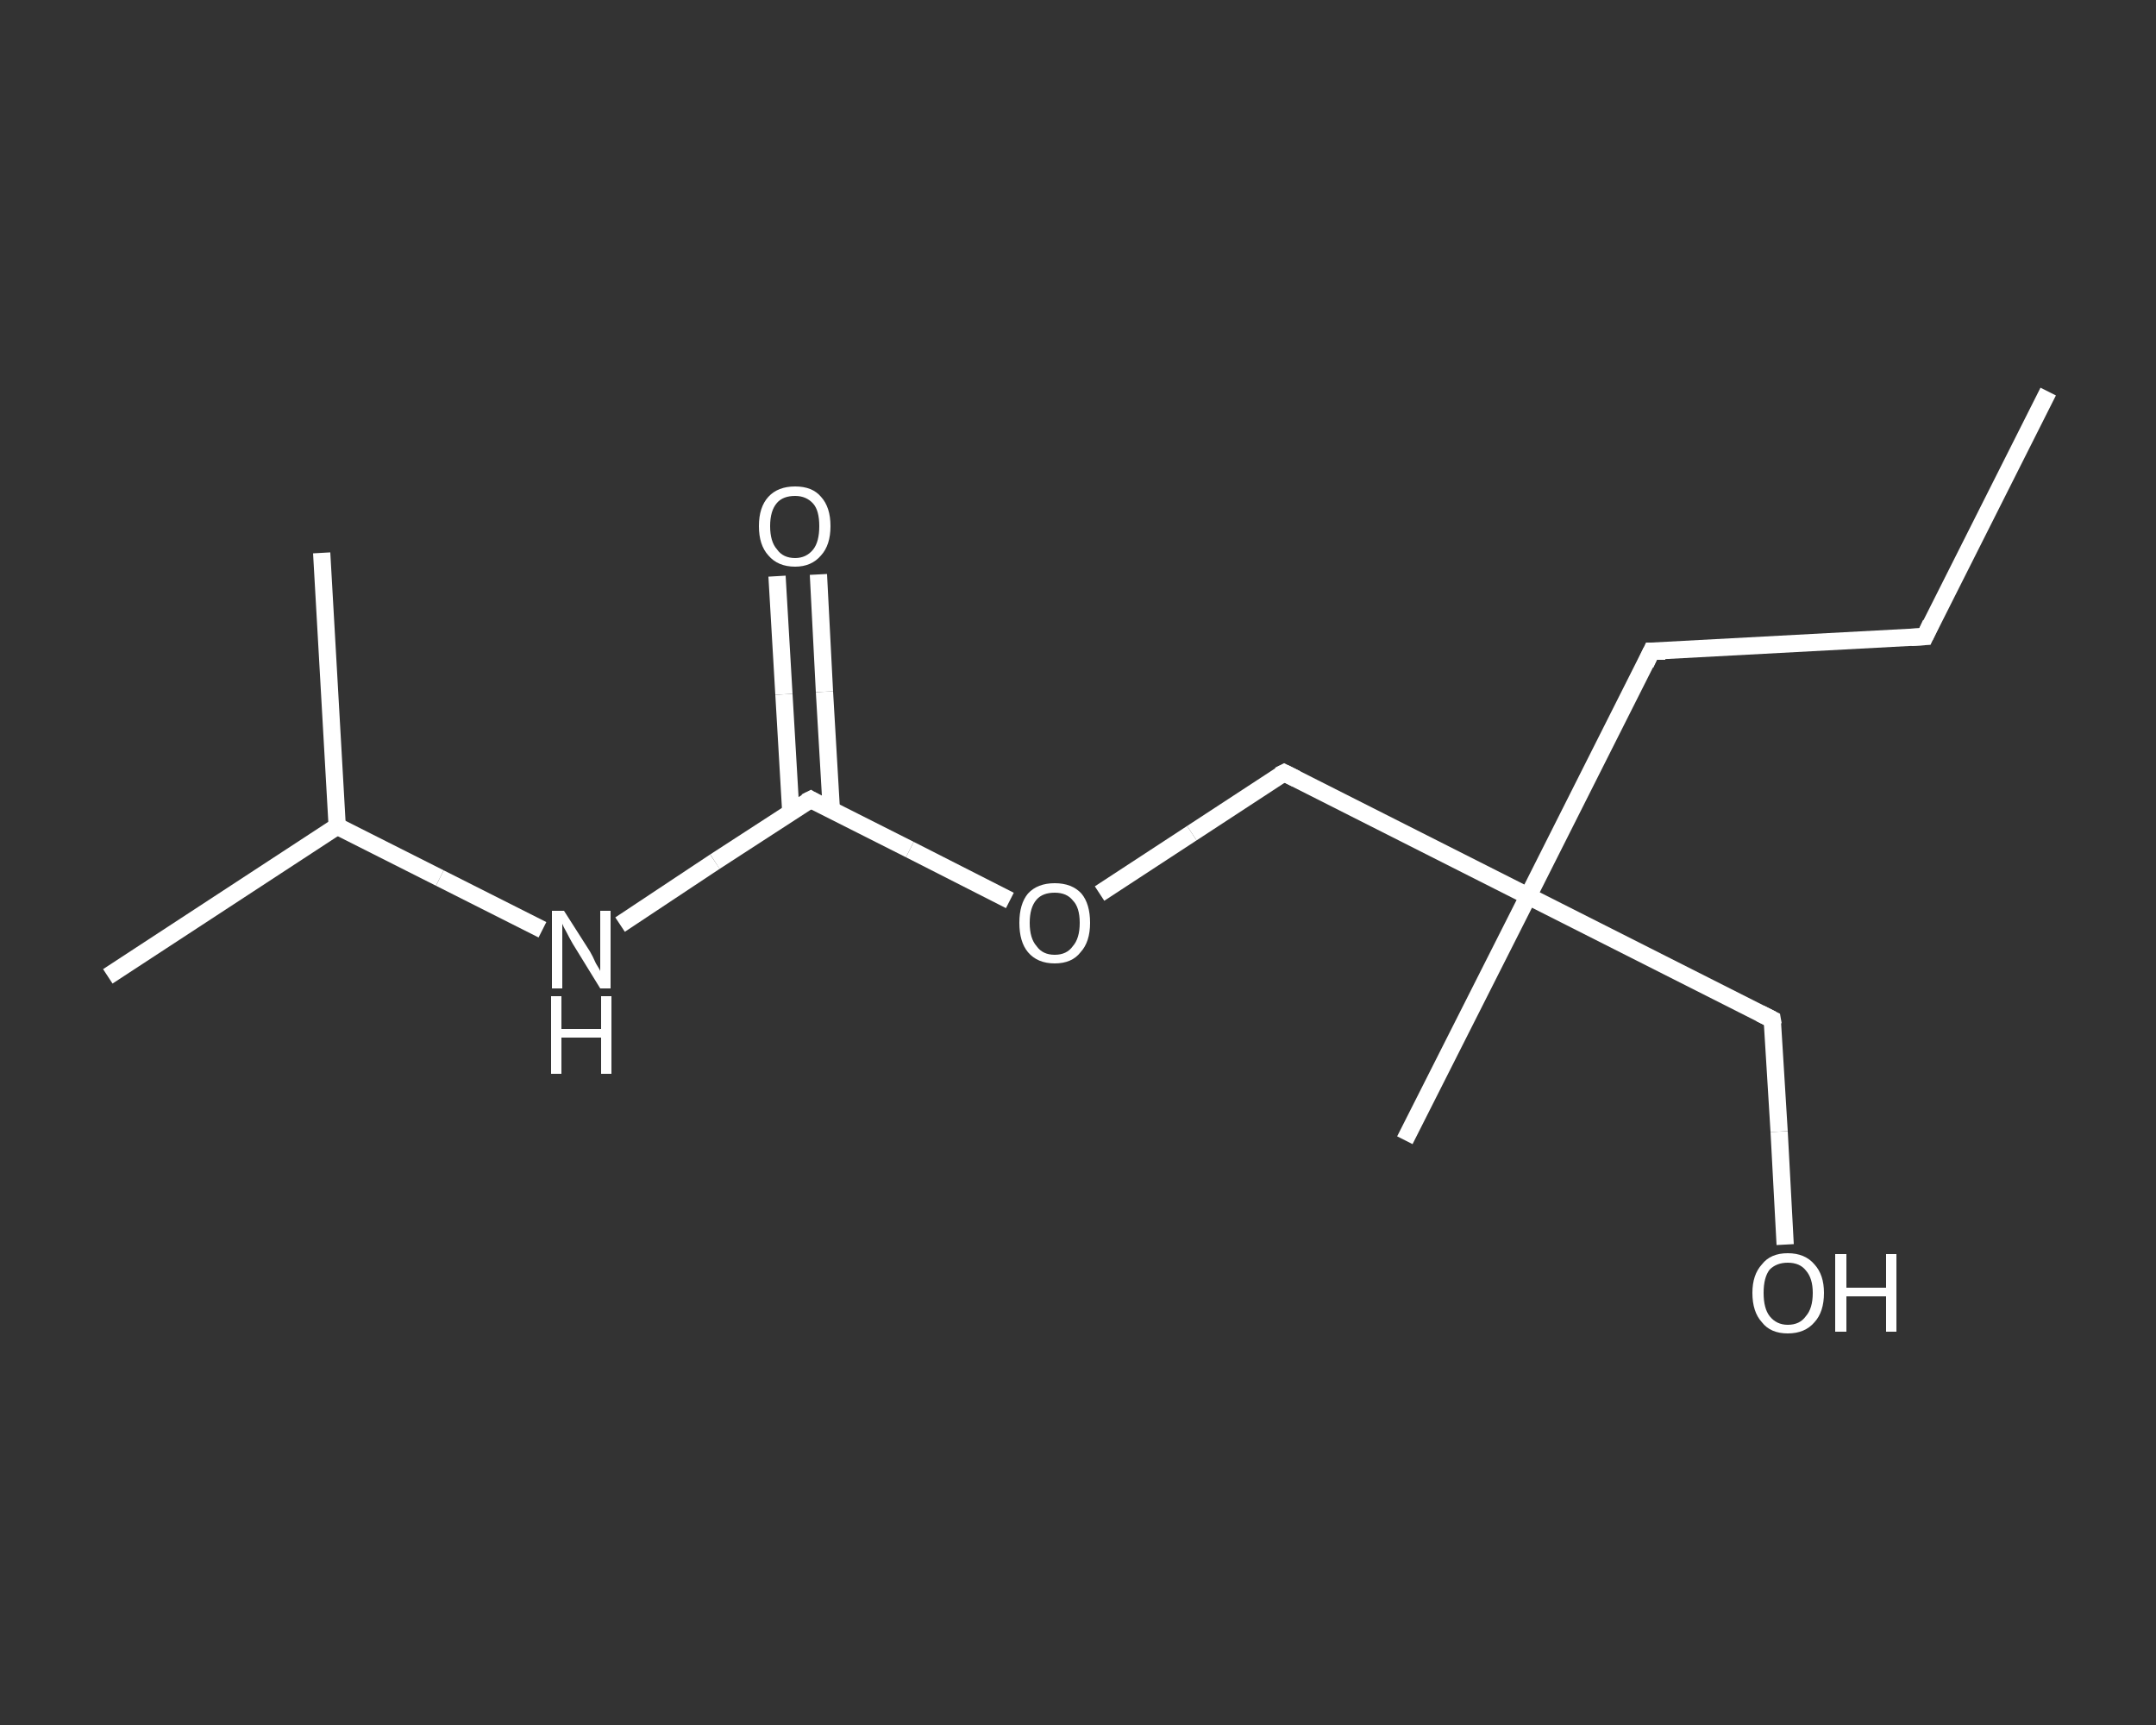 <?xml version='1.0' encoding='iso-8859-1'?>
<svg version='1.1' baseProfile='full'
              xmlns='http://www.w3.org/2000/svg'
                      xmlns:rdkit='http://www.rdkit.org/xml'
                      xmlns:xlink='http://www.w3.org/1999/xlink'
                  xml:space='preserve'
width='250px' height='200px' viewBox='0 0 250 200'>
<rect x="0" y="0" width="250" height="200" fill="#333333" stroke="none"/>
<!-- END OF HEADER -->
<rect style='opacity:1.0;fill:transparent;stroke:none' width='250.0' height='200.0' x='0.0' y='0.0'> </rect>
<path class='bond-0 atom-0 atom-1' d='M 237.5,45.4 L 223.2,73.8' style='fill:none;fill-rule:evenodd;stroke:#FFFFFF;stroke-width:2.0px;stroke-linecap:butt;stroke-linejoin:miter;stroke-opacity:1' />
<path class='bond-1 atom-1 atom-2' d='M 223.2,73.8 L 191.5,75.5' style='fill:none;fill-rule:evenodd;stroke:#FFFFFF;stroke-width:2.0px;stroke-linecap:butt;stroke-linejoin:miter;stroke-opacity:1' />
<path class='bond-2 atom-2 atom-3' d='M 191.5,75.5 L 177.2,103.9' style='fill:none;fill-rule:evenodd;stroke:#FFFFFF;stroke-width:2.0px;stroke-linecap:butt;stroke-linejoin:miter;stroke-opacity:1' />
<path class='bond-3 atom-3 atom-4' d='M 177.2,103.9 L 162.9,132.2' style='fill:none;fill-rule:evenodd;stroke:#FFFFFF;stroke-width:2.0px;stroke-linecap:butt;stroke-linejoin:miter;stroke-opacity:1' />
<path class='bond-4 atom-3 atom-5' d='M 177.2,103.9 L 205.5,118.2' style='fill:none;fill-rule:evenodd;stroke:#FFFFFF;stroke-width:2.0px;stroke-linecap:butt;stroke-linejoin:miter;stroke-opacity:1' />
<path class='bond-5 atom-5 atom-6' d='M 205.5,118.2 L 206.3,131.2' style='fill:none;fill-rule:evenodd;stroke:#FFFFFF;stroke-width:2.0px;stroke-linecap:butt;stroke-linejoin:miter;stroke-opacity:1' />
<path class='bond-5 atom-5 atom-6' d='M 206.3,131.2 L 207.0,144.3' style='fill:none;fill-rule:evenodd;stroke:#FFFFFF;stroke-width:2.0px;stroke-linecap:butt;stroke-linejoin:miter;stroke-opacity:1' />
<path class='bond-6 atom-3 atom-7' d='M 177.2,103.9 L 148.9,89.6' style='fill:none;fill-rule:evenodd;stroke:#FFFFFF;stroke-width:2.0px;stroke-linecap:butt;stroke-linejoin:miter;stroke-opacity:1' />
<path class='bond-7 atom-7 atom-8' d='M 148.9,89.6 L 138.2,96.6' style='fill:none;fill-rule:evenodd;stroke:#FFFFFF;stroke-width:2.0px;stroke-linecap:butt;stroke-linejoin:miter;stroke-opacity:1' />
<path class='bond-7 atom-7 atom-8' d='M 138.2,96.6 L 127.5,103.6' style='fill:none;fill-rule:evenodd;stroke:#FFFFFF;stroke-width:2.0px;stroke-linecap:butt;stroke-linejoin:miter;stroke-opacity:1' />
<path class='bond-8 atom-8 atom-9' d='M 117.1,104.4 L 105.5,98.5' style='fill:none;fill-rule:evenodd;stroke:#FFFFFF;stroke-width:2.0px;stroke-linecap:butt;stroke-linejoin:miter;stroke-opacity:1' />
<path class='bond-8 atom-8 atom-9' d='M 105.5,98.5 L 94.0,92.7' style='fill:none;fill-rule:evenodd;stroke:#FFFFFF;stroke-width:2.0px;stroke-linecap:butt;stroke-linejoin:miter;stroke-opacity:1' />
<path class='bond-9 atom-9 atom-10' d='M 96.4,93.9 L 95.6,80.2' style='fill:none;fill-rule:evenodd;stroke:#FFFFFF;stroke-width:2.0px;stroke-linecap:butt;stroke-linejoin:miter;stroke-opacity:1' />
<path class='bond-9 atom-9 atom-10' d='M 95.6,80.2 L 94.9,66.6' style='fill:none;fill-rule:evenodd;stroke:#FFFFFF;stroke-width:2.0px;stroke-linecap:butt;stroke-linejoin:miter;stroke-opacity:1' />
<path class='bond-9 atom-9 atom-10' d='M 91.7,94.2 L 90.9,80.5' style='fill:none;fill-rule:evenodd;stroke:#FFFFFF;stroke-width:2.0px;stroke-linecap:butt;stroke-linejoin:miter;stroke-opacity:1' />
<path class='bond-9 atom-9 atom-10' d='M 90.9,80.5 L 90.1,66.8' style='fill:none;fill-rule:evenodd;stroke:#FFFFFF;stroke-width:2.0px;stroke-linecap:butt;stroke-linejoin:miter;stroke-opacity:1' />
<path class='bond-10 atom-9 atom-11' d='M 94.0,92.7 L 82.9,99.9' style='fill:none;fill-rule:evenodd;stroke:#FFFFFF;stroke-width:2.0px;stroke-linecap:butt;stroke-linejoin:miter;stroke-opacity:1' />
<path class='bond-10 atom-9 atom-11' d='M 82.9,99.9 L 71.9,107.2' style='fill:none;fill-rule:evenodd;stroke:#FFFFFF;stroke-width:2.0px;stroke-linecap:butt;stroke-linejoin:miter;stroke-opacity:1' />
<path class='bond-11 atom-11 atom-12' d='M 62.9,107.8 L 51.0,101.8' style='fill:none;fill-rule:evenodd;stroke:#FFFFFF;stroke-width:2.0px;stroke-linecap:butt;stroke-linejoin:miter;stroke-opacity:1' />
<path class='bond-11 atom-11 atom-12' d='M 51.0,101.8 L 39.1,95.8' style='fill:none;fill-rule:evenodd;stroke:#FFFFFF;stroke-width:2.0px;stroke-linecap:butt;stroke-linejoin:miter;stroke-opacity:1' />
<path class='bond-12 atom-12 atom-13' d='M 39.1,95.8 L 12.5,113.2' style='fill:none;fill-rule:evenodd;stroke:#FFFFFF;stroke-width:2.0px;stroke-linecap:butt;stroke-linejoin:miter;stroke-opacity:1' />
<path class='bond-13 atom-12 atom-14' d='M 39.1,95.8 L 37.3,64.1' style='fill:none;fill-rule:evenodd;stroke:#FFFFFF;stroke-width:2.0px;stroke-linecap:butt;stroke-linejoin:miter;stroke-opacity:1' />
<path d='M 223.9,72.3 L 223.2,73.8 L 221.6,73.9' style='fill:none;stroke:#FFFFFF;stroke-width:2.0px;stroke-linecap:butt;stroke-linejoin:miter;stroke-opacity:1;' />
<path d='M 193.1,75.5 L 191.5,75.5 L 190.8,77.0' style='fill:none;stroke:#FFFFFF;stroke-width:2.0px;stroke-linecap:butt;stroke-linejoin:miter;stroke-opacity:1;' />
<path d='M 204.1,117.5 L 205.5,118.2 L 205.6,118.8' style='fill:none;stroke:#FFFFFF;stroke-width:2.0px;stroke-linecap:butt;stroke-linejoin:miter;stroke-opacity:1;' />
<path d='M 150.3,90.3 L 148.9,89.6 L 148.3,89.9' style='fill:none;stroke:#FFFFFF;stroke-width:2.0px;stroke-linecap:butt;stroke-linejoin:miter;stroke-opacity:1;' />
<path d='M 94.5,93.0 L 94.0,92.7 L 93.4,93.0' style='fill:none;stroke:#FFFFFF;stroke-width:2.0px;stroke-linecap:butt;stroke-linejoin:miter;stroke-opacity:1;' />
<path class='atom-6' d='M 203.2 149.9
Q 203.2 147.8, 204.3 146.6
Q 205.3 145.3, 207.3 145.3
Q 209.3 145.3, 210.4 146.6
Q 211.5 147.8, 211.5 149.9
Q 211.5 152.1, 210.4 153.3
Q 209.3 154.6, 207.3 154.6
Q 205.3 154.6, 204.3 153.3
Q 203.2 152.1, 203.2 149.9
M 207.3 153.6
Q 208.7 153.6, 209.4 152.6
Q 210.2 151.7, 210.2 149.9
Q 210.2 148.2, 209.4 147.3
Q 208.7 146.4, 207.3 146.4
Q 206.0 146.4, 205.2 147.2
Q 204.5 148.1, 204.5 149.9
Q 204.5 151.7, 205.2 152.6
Q 206.0 153.6, 207.3 153.6
' fill='#FFFFFF'/>
<path class='atom-6' d='M 212.8 145.4
L 214.1 145.4
L 214.1 149.3
L 218.7 149.3
L 218.7 145.4
L 219.9 145.4
L 219.9 154.4
L 218.7 154.4
L 218.7 150.3
L 214.1 150.3
L 214.1 154.4
L 212.8 154.4
L 212.8 145.4
' fill='#FFFFFF'/>
<path class='atom-8' d='M 118.2 107.0
Q 118.2 104.8, 119.2 103.6
Q 120.3 102.4, 122.3 102.4
Q 124.3 102.4, 125.4 103.6
Q 126.4 104.8, 126.4 107.0
Q 126.4 109.2, 125.3 110.4
Q 124.3 111.7, 122.3 111.7
Q 120.3 111.7, 119.2 110.4
Q 118.2 109.2, 118.2 107.0
M 122.3 110.7
Q 123.7 110.7, 124.4 109.7
Q 125.2 108.8, 125.2 107.0
Q 125.2 105.2, 124.4 104.4
Q 123.7 103.5, 122.3 103.5
Q 120.9 103.5, 120.2 104.3
Q 119.4 105.2, 119.4 107.0
Q 119.4 108.8, 120.2 109.7
Q 120.9 110.7, 122.3 110.7
' fill='#FFFFFF'/>
<path class='atom-10' d='M 88.0 61.0
Q 88.0 58.8, 89.1 57.6
Q 90.2 56.4, 92.2 56.4
Q 94.2 56.4, 95.2 57.6
Q 96.3 58.8, 96.3 61.0
Q 96.3 63.2, 95.2 64.4
Q 94.1 65.7, 92.2 65.7
Q 90.2 65.7, 89.1 64.4
Q 88.0 63.2, 88.0 61.0
M 92.2 64.7
Q 93.5 64.7, 94.3 63.7
Q 95.0 62.8, 95.0 61.0
Q 95.0 59.2, 94.3 58.4
Q 93.5 57.5, 92.2 57.5
Q 90.8 57.5, 90.1 58.3
Q 89.3 59.2, 89.3 61.0
Q 89.3 62.8, 90.1 63.7
Q 90.8 64.7, 92.2 64.7
' fill='#FFFFFF'/>
<path class='atom-11' d='M 65.4 105.6
L 68.4 110.3
Q 68.7 110.8, 69.1 111.7
Q 69.6 112.5, 69.6 112.6
L 69.6 105.6
L 70.8 105.6
L 70.8 114.6
L 69.6 114.6
L 66.4 109.4
Q 66.0 108.7, 65.7 108.1
Q 65.3 107.4, 65.2 107.1
L 65.2 114.6
L 64.0 114.6
L 64.0 105.6
L 65.4 105.6
' fill='#FFFFFF'/>
<path class='atom-11' d='M 63.9 115.5
L 65.1 115.5
L 65.1 119.3
L 69.7 119.3
L 69.7 115.5
L 70.9 115.5
L 70.9 124.5
L 69.7 124.5
L 69.7 120.3
L 65.1 120.3
L 65.1 124.5
L 63.9 124.5
L 63.9 115.5
' fill='#FFFFFF'/>
</svg>
